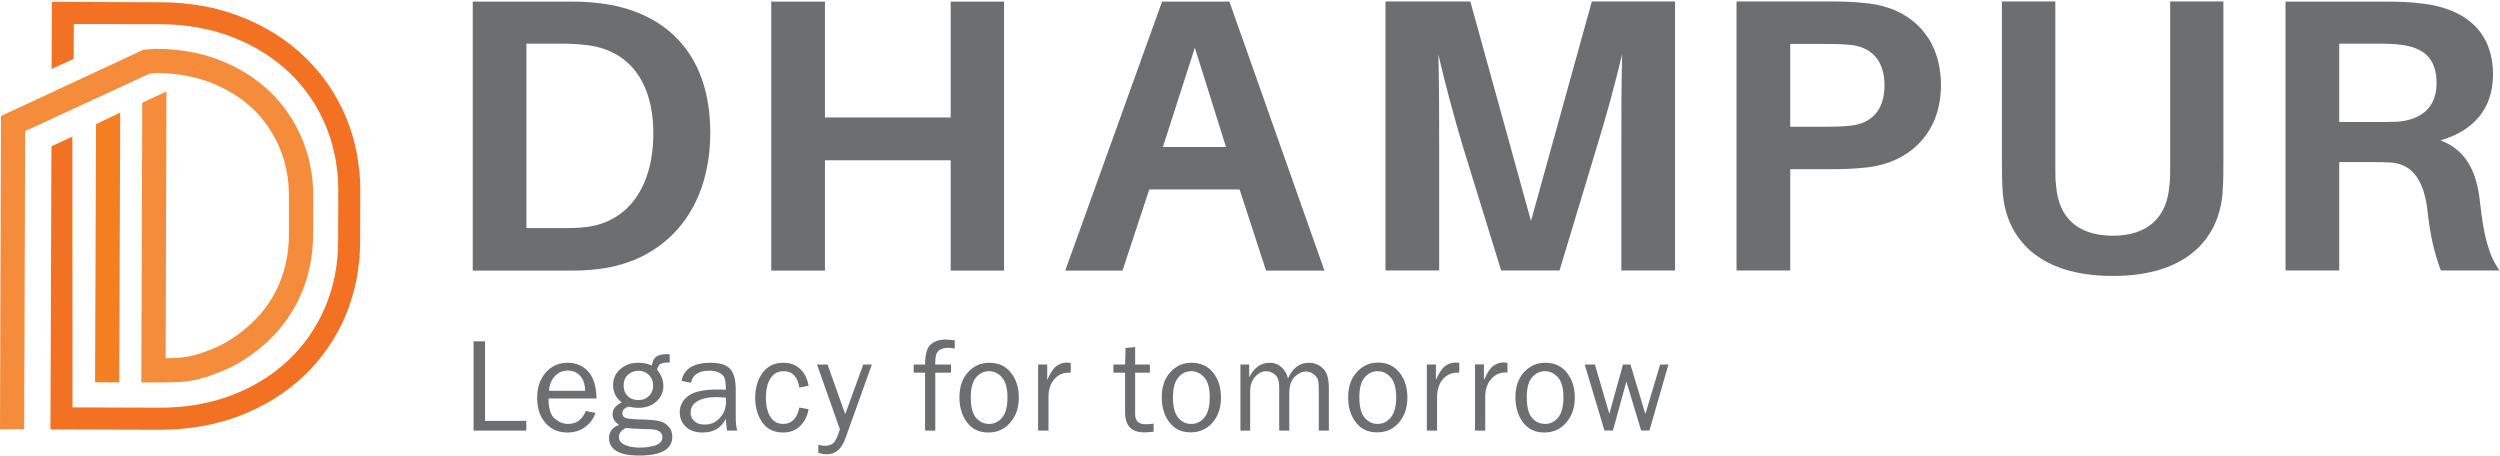 <svg version="1.2" xmlns="http://www.w3.org/2000/svg" viewBox="0 0 1541 281" width="1541" height="281">
	<title>dhampur-svg</title>
	<style>
		.s0 { fill: #f58c3c } 
		.s1 { fill: #f27123 } 
		.s2 { fill: #f47e22 } 
		.s3 { fill: #6d6e70 } 
	</style>
	<path id="Layer" fill-rule="evenodd" class="s0" d="m14.9 264.6h-14.9l0.6-193.1 87.9-40.9 7.9-0.5c14.5 0.1 27.3 2.4 39.1 7 11.8 4.6 22.1 11.1 30.7 19.2 8.6 8.3 15.3 18 19.9 29.1 4.7 11.1 7 23.1 7 35.9l-0.1 23.7c-0.1 12.8-2.5 24.8-7.2 35.8-4.7 11.1-11.5 20.8-20.1 29-9.6 9-19.6 15.5-30.4 19.6-9.2 3.6-15.6 5.5-25 6.1l-12.2 0.3v-0.1h-11l0.6-172.4 14.9-6.9-0.5 164.4h1 0.7c11.3-0.1 16.6-1.7 26.2-5.3 8.9-3.5 17.2-8.9 25.4-16.6 7.2-6.7 12.8-14.8 16.7-23.9 3.9-9.2 5.9-19.3 6-30v-23.8c0.1-10.7-1.9-20.8-5.7-30-3.9-9.2-9.4-17.3-16.5-24.1-7.2-6.8-15.8-12.2-25.8-16.1-10-3.9-21.2-5.9-33.4-6l-4.3 0.3-76.9 35.5z"/>
	<path id="Layer" fill-rule="evenodd" class="s1" d="m98.5 264.9h-0.5l-66.9-0.2 0.6-174.5 12.9-6 0.1 166.9 53.3 0.2h0.5c16.1 0 31-2.6 44.4-7.7 13.4-5.2 25.2-12.4 34.9-21.6 9.6-9.1 17.2-20 22.5-32.4 5.3-12.4 8.1-26 8.1-40.5l0.1-31.1c0.1-14.6-2.6-28.2-7.8-40.7-5.2-12.4-12.7-23.3-22.3-32.5-9.7-9.2-21.4-16.6-34.8-21.8-13.5-5.3-28.6-8-44.8-8.1l-53.3-0.1-0.1 21.5-13.6 6.2 0.2-41.4 66.9 0.3c17.9 0 34.6 3 49.6 8.9 15.1 5.9 28.3 14.2 39.2 24.7 11 10.5 19.6 23 25.5 37.1 5.9 14.1 8.9 29.5 8.9 45.9l-0.1 31.1c-0.1 16.3-3.2 31.8-9.2 45.9-6 14-14.7 26.5-25.7 36.9-11 10.4-24.3 18.6-39.4 24.4-14.9 5.7-31.5 8.6-49.2 8.6z"/>
	<path id="Layer" fill-rule="evenodd" class="s2" d="m73.5 235.7l-14.9-0.1 0.6-159.1 14.9-7.1z"/>
	<path id="Layer" fill-rule="evenodd" class="s3" d="m437.8 81.7c0 50.7-30.3 79.6-68.7 84.1-8.4 1-12.2 1-21.1 1h-56.6v-165.8h57.1c8.9 0 12.7 0 21.1 1 38.4 4.5 68.2 29 68.2 79.7zm-35.1 0.5c0-32.7-15.8-51.2-40.3-54.3-5.5-0.7-10.3-1-17.7-1h-20.2v113.7h19.7c7.2 0 12.2 0 17.5-0.7 24.7-3.1 41-23.8 41-57.7zm216.2 84.6h-32.9v-68h-77.5v68h-33.1v-165.8h33.1v71.4h77.5v-71.4h32.9zm89.5-50l-16.5 50h-35.3l59.7-165.8h41.5l58.6 165.8h-36l-16.3-50zm8.4-26.2h38.9l-19.2-61.2zm315.7 76.1h-33.1v-76.6c0-17.3 0-39.4 0.5-56.7-4.1 17.3-10.1 39.4-15.4 56.4l-23.2 76.9h-36l-23.8-77.1c-5-16.8-11-38.9-14.9-56 0.5 17.3 0.5 39.2 0.5 56.5v76.6h-33.1v-165.8h52.3l37.4 135.3 37.5-135.3h51.3zm163.9-114.1c0 30.5-20.7 47.6-44.7 50.5-8.1 0.9-14.4 1.2-24 1.2h-24.2v62.4h-33.1v-165.8h57.3c9.6 0 15.9 0.3 24 1.2 25.2 2.9 44.7 20 44.7 50.5zm-34.8 0c0-15.6-8.2-23.1-19.7-24.8-3.6-0.4-8.6-0.7-14.6-0.7h-23.8v51h23.8c6 0 11-0.3 14.6-0.8 11.5-1.6 19.7-9.1 19.7-24.7zm208.9 46.6c0 7 0 11.8-0.5 19.5-2.1 27.6-21.3 51.4-67.6 51.4-46.6 0-65.8-23.8-67.9-51.4-0.5-7.7-0.5-12.5-0.5-19.5v-98.3h32.9v101.7c0 4.8 0 8.4 0.5 12 1.4 19 12.9 30.7 35 30.7 21.8 0 33.3-11.7 34.8-30.7 0.5-3.6 0.5-7.2 0.5-12v-101.7h32.8zm170.2 67.5h-36.2c-4.1-11.2-6.5-21.3-8.2-37-2.1-17.7-8.8-28.5-22.3-29.5-4.5-0.3-8.6-0.3-12.9-0.3h-19.2v66.8h-33.1v-165.7h60.4c9.6 0 15.9 0.2 24 1.2 24 2.8 43.5 15.3 43.5 43.9 0 21.4-12.8 34.9-32.4 40.4 16.3 6.2 22.5 19.9 24.4 38.4 2.2 20.2 5.3 32.5 12 41.8zm-76-91.5c5.7 0 9.8 0 13.4-0.2 13.2-1.2 23.8-7.7 23.8-23.8 0-16.1-8.9-21.9-21.9-23.6-3.8-0.5-7.9-0.7-13.9-0.7h-24.2v48.3zm-1140.3 184.2v6h-32.5v-55h7.1v49zm36.7-6.1l5.9 1.2q-1.6 5.2-6.3 8.7-4.7 3.4-11 3.4-8.3 0-13.5-5.9-5.1-5.9-5.1-15.4 0-9.7 5.3-15.7 5.4-6 13.5-6 7.9 0 12.8 5.5 4.8 5.5 5 16.5h-29.6q0 9.3 3.9 12.5 3.8 3.2 8.1 3.2 7.8 0 11-8zm-0.4-12.4q-0.1-3.4-1.1-6.1-1-2.6-3.5-4.5-2.5-1.9-6-1.9-4.8 0-8 3.4-3.3 3.4-3.7 9.1zm52.1-22.5v5q-4.3 0-5.8 1-1.5 1-2 3.6 3.9 4.5 3.9 9.9 0 5.5-4.2 9.5-4.3 4-11.4 4-1.6 0-2.8-0.2-2.2-0.5-2.8-0.5-1.1 0-2.6 1.1-1.5 1.1-1.5 2.8 0 2.4 2.2 3.1 2.2 0.7 10.4 0.9 7 0.2 10.3 1 3.3 0.7 5.6 3.3 2.3 2.5 2.3 6.3 0 11.6-20.4 11.6-9.7 0-14.2-2.9-4.4-2.9-4.4-7.8 0-6 6.2-8.2-4-2.6-4-6.5 0-4.8 5.6-7.3-5.3-4.2-5.3-10.7 0-6.1 4.5-9.9 4.5-3.9 11-3.9 4.6 0 8.4 1.7 0.6-4 2.8-5.5 2.2-1.5 6.6-1.5 0.5 0 1.6 0.1zm-26.9 45.4q-4.4 1.9-4.4 5.6 0 3.1 3.6 4.8 3.7 1.7 9.3 1.7 5.2 0 9.6-1.4 4.3-1.5 4.3-5 0-1.9-1.3-3.1-1.2-1.2-3.5-1.6-2.2-0.3-7.8-0.4-6.6-0.2-9.8-0.6zm7.6-17.2q4 0 6.5-2.5 2.6-2.5 2.6-6.4 0-4.1-2.7-6.6-2.6-2.6-6.3-2.6-3.6 0-6.4 2.4-2.8 2.4-2.8 6.8 0 4 2.5 6.4 2.5 2.5 6.6 2.5zm60.9 18.8h-6.3q-0.3-1.9-0.7-7.3-4.2 8.5-14.2 8.5-6.9 0-10.6-3.7-3.6-3.6-3.6-8.7 0-6.2 5.2-10.1 5.2-4 17.8-4 1.7 0 5.4 0.1 0-4.8-0.7-7-0.8-2.1-3.2-3.4-2.4-1.3-6.4-1.3-9.6 0-11.2 7.4l-5.8-1.1q2.1-11.2 18-11.2 8.4 0 11.9 3.7 3.5 3.8 3.5 12.9v17.3q0 4.4 0.9 7.9zm-7-20.3q-3.9-0.3-5.9-0.3-7.5 0-11.6 2.5-4.2 2.5-4.2 7.2 0 3 2.3 5.1 2.2 2.1 6.4 2.1 5.8 0 9.4-4.2 3.7-4.1 3.7-9.8 0-1.1-0.1-2.6zm45.3 6.1l5.7 1q-1.2 6.7-5.4 10.6-4.1 3.8-10.3 3.8-8.4 0-12.8-6.2-4.4-6.3-4.4-15.2 0-9.3 4.6-15.5 4.7-6.1 12.7-6.1 6.6 0 10.6 4 4 3.9 5 10.2l-5.7 1.1q-1.6-10.1-9.7-10.1-5.3 0-8.1 4.5-2.8 4.4-2.8 11.5 0 7.9 2.8 12.2 2.8 4.3 7.9 4.3 7.8 0 9.9-10.1zm44.7-26.5l-16.3 45.5q-3.5 9.8-11.3 9.8-2.4 0-5.4-0.8v-5q2.4 0.6 4.2 0.6 3 0 5.1-1.7 2-1.8 4-8.5l-14.1-39.9h6.5l10.9 30.6 11.1-30.6zm48.8 0v5h-9.7v35.7h-6.3v-35.7h-7v-5h7q0.1-9.8 3.7-12.6 3.6-2.8 8.8-2.8 2.6 0 5.8 0.5v5.1q-2-0.5-3.9-0.5-4.1 0-6.1 1.8-2 1.8-2 6.9v1.6zm23 41.9q-8.4 0-13.1-6.2-4.7-6.3-4.7-15.5 0-9.7 5.3-15.5 5.3-5.8 13.1-5.8 8.5 0 13.3 6.1 4.9 6.1 4.9 15.3 0 9.5-5.3 15.5-5.2 6.1-13.5 6.1zm0.5-5.3q4.8 0 8.1-4 3.2-3.9 3.2-12.4 0-8.4-3.4-12.3-3.4-3.8-8-3.8-4.7 0-8 3.9-3.2 3.8-3.2 12.2 0 8.8 3.2 12.6 3.3 3.8 8.1 3.8zm36.6 4.1h-6.4v-40.7h5.6v9.5q2.9-6.7 5.9-8.7 3-2 6.1-2 0.9 0 2.5 0.2v6h-1.3q-5.3 0-8.7 3.9-3.5 3.9-3.7 10.3zm64.8-4.3v5q-3.3 0.4-5.8 0.4-11.8 0-11.8-12.3v-24.5h-7.2v-5h7.2l0.3-10.2 5.9-0.6v10.8h9.1v5h-9.1v25.6q0 6.3 6.5 6.2 2.2 0 4.9-0.4zm22.8 5.4q-8.4 0-13.1-6.2-4.7-6.2-4.7-15.4 0-9.7 5.3-15.5 5.2-5.8 13.1-5.8 8.4 0 13.3 6.1 4.8 6.1 4.8 15.3 0 9.5-5.2 15.5-5.3 6-13.5 6zm0.4-5.2q4.9 0 8.1-4 3.3-4 3.3-12.4 0-8.5-3.4-12.3-3.5-3.8-8-3.8-4.8 0-8 3.9-3.3 3.8-3.3 12.2 0 8.8 3.3 12.6 3.2 3.8 8 3.8zm84.8 4.1h-6.2v-25.3q0-3.9-0.5-5.9-0.6-1.9-2.7-3.6-2.1-1.6-4.7-1.6-3.6 0-7 3.3-3.3 3.4-3.3 10.2v22.9h-6.2v-26.8q0-5.4-2.5-7.6-2.6-2.2-5.4-2.2-4 0-7 3.5-3 3.4-3 8.8v24.3h-6v-40.7h5.4v7.8q4.6-8.9 12.6-8.9 4.3 0 7.4 2.8 3.1 2.9 3.9 6.9 4.2-9.7 12.9-9.7 4.1 0 7.3 2.3 3.1 2.4 4 5.5 1 3.1 1 8.7zm29.7 1.1q-8.4 0-13.1-6.2-4.7-6.2-4.7-15.4 0-9.7 5.3-15.5 5.3-5.9 13.1-5.9 8.4 0 13.3 6.2 4.8 6.1 4.8 15.2 0 9.6-5.2 15.6-5.2 6-13.5 6zm0.4-5.2q4.9 0 8.1-4 3.3-4 3.3-12.4 0-8.5-3.4-12.3-3.4-3.8-8-3.8-4.7 0-8 3.8-3.3 3.9-3.3 12.2 0 8.9 3.3 12.7 3.3 3.8 8 3.8zm36.6 4.1h-6.3v-40.7h5.6v9.5q2.9-6.7 5.9-8.7 2.9-2 6-2 1 0 2.5 0.1v6.1h-1.3q-5.2 0-8.7 3.9-3.4 3.9-3.7 10.3zm29.7 0h-6.3v-40.8h5.5v9.6q3-6.8 5.9-8.8 3-2 6.1-2 0.9 0 2.5 0.2v6h-1.3q-5.3 0-8.7 4-3.5 3.9-3.7 10.2zm36.4 1.2q-8.4 0-13.1-6.2-4.7-6.3-4.7-15.5 0-9.7 5.3-15.5 5.3-5.8 13.1-5.8 8.5 0 13.3 6.1 4.9 6.1 4.9 15.3 0 9.5-5.3 15.5-5.2 6.1-13.5 6.1zm0.5-5.3q4.8 0 8.1-4 3.2-4 3.2-12.4 0-8.5-3.4-12.3-3.4-3.8-8-3.8-4.7 0-8 3.9-3.2 3.8-3.2 12.2 0 8.8 3.2 12.6 3.3 3.8 8.1 3.8zm76-36.6l-11.7 40.7h-5.1l-9.1-30.2-8.3 30.2h-5.2l-12.2-40.7h6.3l8.9 30.4 8.4-30.4h4.6l9.2 30.5 9.1-30.5z"/>
</svg>